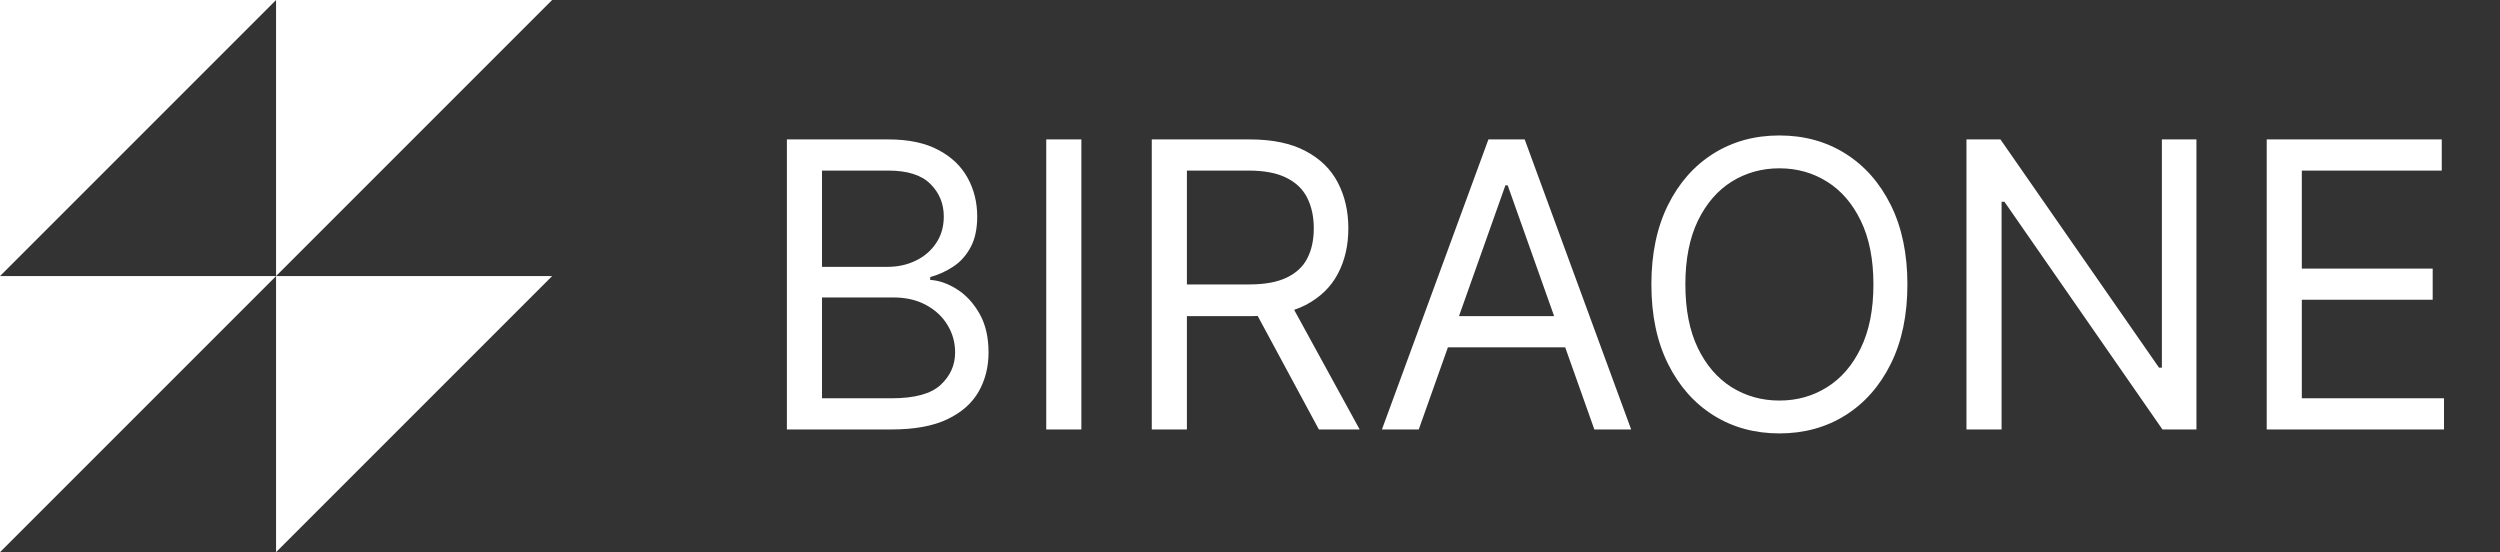 <?xml version="1.0" encoding="utf-8"?>
<svg xmlns="http://www.w3.org/2000/svg" fill="none" height="36" viewBox="0 0 163 36" width="163">
<rect x="0" y="0" width="163" height="36" fill="#333333" stroke="none"/>
<path d="M17.999 36L17.999 18L35.999 18L26.729 27.27L17.999 36Z" fill="white"/>
<path d="M17.999 18L17.999 0L35.999 0L26.729 9.27L17.999 18Z" fill="white"/>
<path d="M0 36L0 18L18 18L8.73 27.27L0 36Z" fill="white"/>
<path d="M0 18L0 0L18 0L8.73 9.27L0 18Z" fill="white"/>
<path d="M51.305 28V9.09H57.916C59.233 9.09 60.32 9.318 61.175 9.774C62.031 10.223 62.668 10.829 63.087 11.593C63.505 12.35 63.714 13.19 63.714 14.113C63.714 14.926 63.57 15.597 63.28 16.126C62.997 16.655 62.622 17.074 62.154 17.382C61.692 17.689 61.191 17.917 60.649 18.065V18.25C61.228 18.286 61.809 18.49 62.394 18.859C62.979 19.228 63.468 19.758 63.862 20.447C64.256 21.136 64.453 21.98 64.453 22.977C64.453 23.925 64.238 24.777 63.807 25.534C63.376 26.291 62.696 26.892 61.766 27.335C60.837 27.778 59.627 28 58.138 28H51.305ZM53.595 25.968H58.138C59.633 25.968 60.695 25.679 61.323 25.1C61.957 24.516 62.274 23.808 62.274 22.977C62.274 22.337 62.111 21.746 61.785 21.204C61.458 20.656 60.994 20.219 60.391 19.893C59.787 19.561 59.073 19.394 58.248 19.394H53.595V25.968ZM53.595 17.4H57.842C58.532 17.4 59.153 17.265 59.707 16.994C60.267 16.723 60.711 16.341 61.037 15.849C61.369 15.357 61.535 14.778 61.535 14.113C61.535 13.282 61.246 12.577 60.667 11.999C60.089 11.414 59.172 11.122 57.916 11.122H53.595V17.4ZM70.505 9.09V28H68.215V9.09H70.505ZM75.096 28V9.09H81.486C82.963 9.09 84.175 9.343 85.123 9.848C86.071 10.346 86.773 11.032 87.228 11.906C87.684 12.78 87.912 13.775 87.912 14.889C87.912 16.003 87.684 16.991 87.228 17.852C86.773 18.714 86.074 19.391 85.132 19.884C84.191 20.37 82.987 20.613 81.522 20.613H76.352V18.545H81.449C82.458 18.545 83.27 18.397 83.886 18.102C84.508 17.806 84.957 17.388 85.234 16.846C85.517 16.298 85.659 15.646 85.659 14.889C85.659 14.132 85.517 13.47 85.234 12.904C84.951 12.337 84.499 11.9 83.877 11.593C83.255 11.279 82.433 11.122 81.412 11.122H77.386V28H75.096ZM83.997 19.505L88.65 28H85.991L81.412 19.505H83.997ZM92.503 28H90.102L97.045 9.09H99.409L106.352 28H103.952L98.301 12.082H98.153L92.503 28ZM93.389 20.613H103.065V22.644H93.389V20.613ZM124.363 18.545C124.363 20.539 124.003 22.263 123.283 23.715C122.563 25.168 121.575 26.288 120.319 27.076C119.064 27.864 117.629 28.258 116.017 28.258C114.404 28.258 112.97 27.864 111.714 27.076C110.459 26.288 109.471 25.168 108.75 23.715C108.03 22.263 107.67 20.539 107.67 18.545C107.67 16.551 108.03 14.827 108.75 13.374C109.471 11.922 110.459 10.802 111.714 10.014C112.97 9.226 114.404 8.832 116.017 8.832C117.629 8.832 119.064 9.226 120.319 10.014C121.575 10.802 122.563 11.922 123.283 13.374C124.003 14.827 124.363 16.551 124.363 18.545ZM122.147 18.545C122.147 16.908 121.874 15.526 121.326 14.399C120.784 13.273 120.048 12.42 119.119 11.842C118.196 11.263 117.162 10.974 116.017 10.974C114.872 10.974 113.835 11.263 112.905 11.842C111.982 12.42 111.246 13.273 110.699 14.399C110.157 15.526 109.886 16.908 109.886 18.545C109.886 20.182 110.157 21.564 110.699 22.691C111.246 23.817 111.982 24.669 112.905 25.248C113.835 25.827 114.872 26.116 116.017 26.116C117.162 26.116 118.196 25.827 119.119 25.248C120.048 24.669 120.784 23.817 121.326 22.691C121.874 21.564 122.147 20.182 122.147 18.545ZM143.208 9.09V28H140.992L130.688 13.153H130.503V28H128.213V9.09H130.429L140.77 23.974H140.955V9.09H143.208ZM147.79 28V9.09H159.202V11.122H150.079V17.511H158.611V19.542H150.079V25.968H159.349V28H147.79Z" fill="white"/>
</svg>